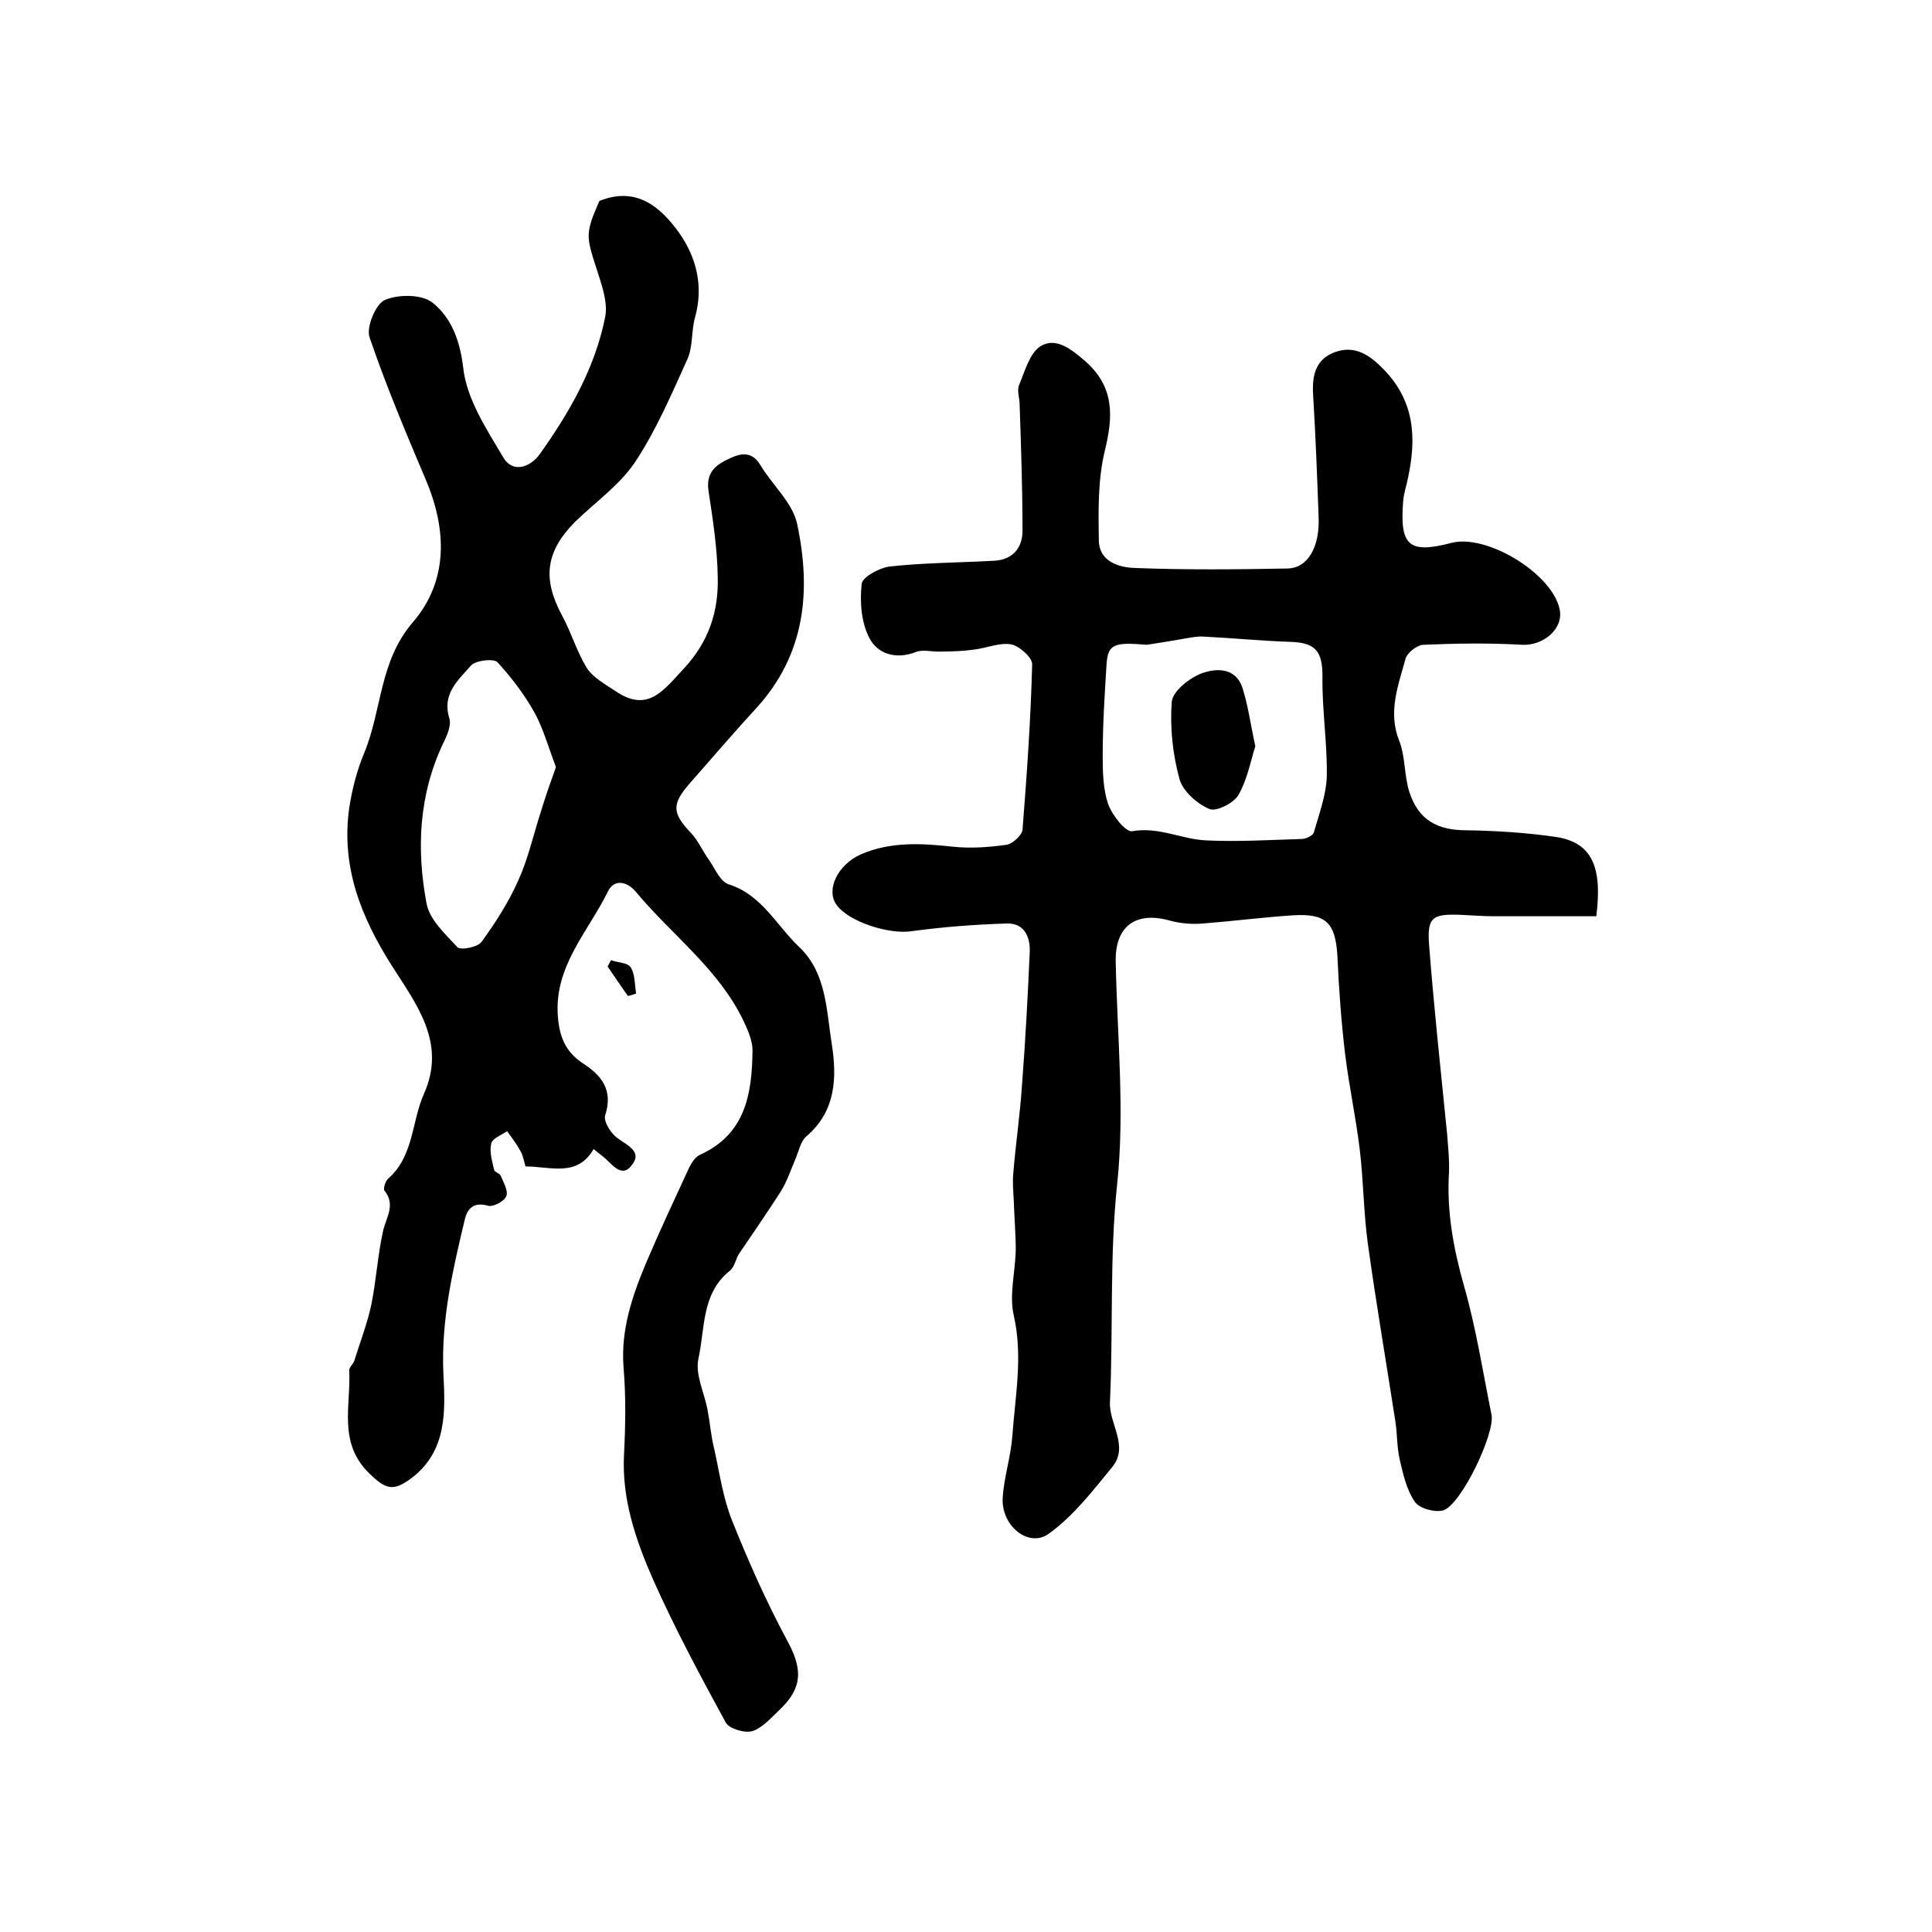 <?xml version="1.0" encoding="utf-8"?>
<!-- Generator: Adobe Illustrator 22.0.0, SVG Export Plug-In . SVG Version: 6.00 Build 0)  -->
<svg version="1.1" id="图层_1" xmlns="http://www.w3.org/2000/svg" xmlns:xlink="http://www.w3.org/1999/xlink" x="0px" y="0px"
	 viewBox="0 0 400 400" style="enable-background:new 0 0 400 400;" xml:space="preserve">
<style type="text/css">
	.st0{fill:#FFFFFF;}
</style>
<g>
	
	<path d="M330.5,189.7c-7,0-14.1,0-21.2,0c-2.3,0-4.7-0.2-7-0.3c-5.8-0.2-6.9,0.5-6.4,6.5c1,12.9,2.4,25.8,3.7,38.8
		c0.2,2.6,0.5,5.3,0.4,8c-0.5,8.1,0.9,15.7,3.1,23.5c2.5,8.7,3.9,17.8,5.7,26.7c0.8,3.8-6.3,18.7-10,19.8c-1.7,0.5-5-0.4-5.9-1.8
		c-1.7-2.5-2.4-5.7-3.1-8.7c-0.6-2.6-0.5-5.3-0.9-7.9c-1.9-12.3-4-24.5-5.7-36.8c-0.9-6.5-0.9-13.2-1.7-19.7c-0.8-6.5-2.2-13-3-19.5
		c-0.8-6.7-1.3-13.5-1.6-20.3c-0.4-6.9-2.3-8.9-9.1-8.5c-6.2,0.4-12.4,1.2-18.7,1.7c-2.3,0.2-4.7,0-6.9-0.6
		c-7.1-2-11.4,1.2-11.2,8.6c0.3,15.3,1.9,30.8,0.3,45.9c-1.6,15.1-0.8,30.2-1.5,45.2c-0.2,4.5,4,9.1,0.5,13.4
		c-4,4.9-8,10.1-13.1,13.8c-4.2,3.1-10-1.6-9.6-7.5c0.3-4.3,1.7-8.5,2-12.8c0.6-8.2,2.2-16.4,0.3-24.8c-1-4.3,0.3-9,0.4-13.6
		c0-3.3-0.3-6.7-0.4-10c-0.1-2-0.3-4-0.1-6c0.5-6.1,1.4-12.1,1.8-18.2c0.7-9.2,1.2-18.4,1.6-27.6c0.1-3.1-1.2-5.9-4.7-5.8
		c-6.6,0.2-13.2,0.7-19.8,1.6c-4.5,0.7-13.1-1.9-15.6-5.6c-2.1-3.1,0.4-8.2,5.1-10.3c6.2-2.7,12.6-2.3,19.1-1.6
		c3.7,0.4,7.5,0.1,11.1-0.4c1.3-0.2,3.2-2,3.3-3.1c0.9-11.4,1.7-22.8,2-34.3c0-1.4-2.7-3.8-4.4-4.1c-2.4-0.4-5.1,0.8-7.7,1.1
		c-2.2,0.3-4.5,0.4-6.8,0.4c-1.8,0.1-3.7-0.5-5.2,0.1c-4.1,1.6-7.9,0.4-9.6-2.9c-1.7-3.2-2-7.5-1.6-11.2c0.1-1.4,3.6-3.3,5.7-3.6
		c7.2-0.8,14.5-0.8,21.7-1.2c3.9-0.2,5.9-2.7,5.9-6.2c0-8.7-0.3-17.5-0.6-26.2c0-1.3-0.6-2.8-0.1-4c1.2-2.9,2.2-6.6,4.4-8
		c3.2-2,6.4,0.6,9.2,3c6.2,5.4,5.9,11.5,4.1,18.8c-1.4,5.9-1.3,12.2-1.2,18.4c0.1,4.5,4.3,5.6,7.6,5.7c10.5,0.4,21,0.3,31.5,0.1
		c4.2-0.1,6.7-4.5,6.4-10.8c-0.3-8.2-0.6-16.3-1.1-24.5c-0.3-4.1,0.1-7.9,4.5-9.5c4.1-1.5,7.2,0.6,10.1,3.6c6.4,6.6,6.8,14.2,5,22.5
		c-0.3,1.6-0.9,3.2-1,4.9c-0.7,9.1,1.2,10.8,10,8.5c7.3-1.9,20.8,6.3,22.4,13.7c0.9,4.1-3.4,7.6-7.7,7.4c-6.8-0.4-13.7-0.3-20.6,0
		c-1.3,0.1-3.3,1.7-3.6,2.9c-1.5,5.5-3.7,11-1.3,17c1.3,3.3,1,7.2,2.1,10.6c1.9,5.8,5.8,7.9,11.8,7.9c6.3,0.1,12.5,0.5,18.7,1.4
		C329.5,174.5,331.8,179.3,330.5,189.7z M237.4,133.5c-6.8-0.6-8-0.1-8.3,4c-0.4,6.3-0.8,12.7-0.8,19.1c0,3.3,0.1,6.8,1.1,9.8
		c0.8,2.3,3.6,5.9,5,5.7c5.5-1,10.3,1.7,15.4,1.9c6.6,0.3,13.1-0.1,19.7-0.3c0.9,0,2.3-0.7,2.5-1.3c1.1-3.9,2.6-7.8,2.7-11.8
		c0.1-6.9-1-13.7-0.9-20.6c0-5.1-1.4-6.9-6.4-7.1c-6.1-0.2-12.2-0.8-18.2-1.1c-1.3-0.1-2.6,0.2-3.9,0.4
		C242.6,132.7,240,133.1,237.4,133.5z"/>
	<path d="M124.1,41.6c7.7-3.1,12.7,1.3,16.5,6.6c3.6,5.1,5.1,11.1,3.3,17.5c-0.8,2.8-0.4,6.1-1.6,8.7c-3.3,7.3-6.5,14.8-10.9,21.4
		c-3.2,4.7-8.2,8.2-12.4,12.3c-6.1,6.2-6.7,11.8-2.6,19.4c1.9,3.5,3,7.4,5.1,10.8c1.3,2,3.7,3.3,5.8,4.7c6.8,4.7,10,0,14.3-4.6
		c5.2-5.6,7.2-11.9,7-19c-0.1-5.9-1-11.8-1.9-17.7c-0.6-3.9,1.5-5.5,4.4-6.8c2.5-1.2,4.7-1.4,6.4,1.5c2.4,4,6.5,7.6,7.5,11.9
		c3,13.9,1.8,27.2-8.5,38.4c-4.7,5.1-9.2,10.4-13.8,15.6c-3.7,4.3-3.5,6.1,0.4,10.2c1.5,1.6,2.4,3.8,3.8,5.7c1.2,1.8,2.3,4.4,4,4.9
		c6.9,2.2,9.9,8.6,14.7,13.1c5.5,5.3,5.5,13,6.6,19.9c1.1,6.9,0.9,14-5.3,19.2c-1.1,1-1.5,2.9-2.1,4.4c-1,2.3-1.8,4.8-3.1,6.9
		c-2.8,4.4-5.8,8.7-8.7,13c-0.7,1.1-0.9,2.7-1.9,3.5c-5.9,4.7-5.1,11.9-6.5,18.2c-0.7,3.3,1.2,7,1.9,10.6c0.5,2.7,0.7,5.5,1.4,8.2
		c1.1,5,1.8,10.1,3.7,14.8c3.4,8.5,7.1,16.8,11.4,24.8c3.1,5.7,3.3,9.6-1.5,14.2c-1.8,1.7-3.6,3.8-5.7,4.5c-1.6,0.5-4.8-0.5-5.5-1.7
		c-5.3-9.7-10.6-19.6-15.1-29.7c-3.6-8.2-6.5-16.7-6-25.9c0.3-6,0.4-12-0.1-18c-0.6-7.8,1.8-14.8,4.7-21.7
		c2.8-6.6,5.9-13.2,8.9-19.7c0.5-1,1.3-2.2,2.2-2.6c9.5-4.3,10.8-12.7,10.9-21.6c0-2-0.9-4.1-1.8-6c-5.1-10.8-14.9-17.9-22.3-26.8
		c-1.8-2.2-4.5-2.8-5.8-0.2c-4.1,8.4-11.2,15.5-10.4,25.9c0.3,4.1,1.5,7.3,5.1,9.7c3.9,2.5,6.4,5.5,4.7,10.8
		c-0.4,1.2,1.1,3.7,2.5,4.7c2,1.5,5.2,2.8,3.1,5.5c-2.2,3.1-4.2-0.2-6-1.6c-0.5-0.4-1-0.8-2-1.6c-3.4,5.9-8.9,3.6-14.1,3.6
		c-0.3-1-0.5-2.2-1-3.1c-0.8-1.5-1.8-2.8-2.8-4.2c-1.2,0.8-3.1,1.5-3.3,2.6c-0.4,1.7,0.2,3.6,0.6,5.4c0.1,0.5,1.2,0.7,1.4,1.3
		c0.6,1.4,1.6,3.2,1.1,4.2c-0.5,1.1-2.8,2.3-3.9,1.9c-3-0.8-4.2,0.8-4.7,3c-2.5,10.5-4.9,20.8-4.4,31.8c0.4,7.7,0.8,16.1-6.7,21.7
		c-3.8,2.8-5.3,2.2-8.7-1.1c-6.5-6.4-3.7-14.1-4.1-21.3c0-0.7,0.9-1.3,1.1-2.1c1.2-3.9,2.7-7.7,3.5-11.6c1-5,1.3-10.1,2.4-15.1
		c0.6-2.8,2.7-5.4,0.3-8.4c-0.3-0.4,0.2-2,0.8-2.5c5.3-4.7,4.8-11.8,7.4-17.6c4.7-10.6-1.7-18.6-6.7-26.5
		c-6.4-10.1-10.5-20.5-8.8-32.6c0.6-3.9,1.6-7.8,3.1-11.4c3.7-8.9,3.1-19,10.1-27.1c7.3-8.5,7.1-19.1,2.6-29.6
		c-4.1-9.7-8.2-19.4-11.6-29.4c-0.7-2.1,1.3-6.9,3.2-7.7c2.8-1.2,7.7-1.2,9.9,0.6c3.8,3.1,5.6,7.6,6.3,13.4
		c0.7,6.5,4.8,12.7,8.3,18.6c1.9,3.3,5.5,2.1,7.5-0.6c6.2-8.7,11.5-17.9,13.6-28.5c0.6-3.1-0.8-6.8-1.8-10
		C121.3,48.9,121.2,48.2,124.1,41.6z M115.1,158.8c-1.6-4.2-2.6-7.9-4.4-11.2c-2.1-3.8-4.8-7.3-7.7-10.5c-0.8-0.8-4.5-0.4-5.5,0.7
		c-2.6,3-6,5.8-4.5,10.8c0.5,1.5-0.4,3.6-1.2,5.2c-5.1,10.7-5.6,22-3.5,33.2c0.6,3.4,3.9,6.4,6.4,9.1c0.7,0.7,4.2,0,5-1.1
		c2.9-4,5.6-8.2,7.6-12.7c2-4.4,3.1-9.3,4.6-14C112.9,165,114.1,161.6,115.1,158.8z"/>
	<path d="M126.5,198.8c1.4,0.5,3.5,0.5,4.1,1.5c0.9,1.5,0.8,3.5,1.1,5.4c-0.6,0.2-1.1,0.4-1.7,0.5c-1.4-2-2.8-4-4.2-6.1
		C126,199.7,126.3,199.2,126.5,198.8z"/>
	
	
	<path d="M259.9,154.5c-1,3.2-1.7,7-3.5,10.1c-1,1.7-4.6,3.5-6,2.9c-2.6-1.1-5.5-3.7-6.2-6.2c-1.4-5.1-2-10.7-1.6-16
		c0.2-2.2,3.6-4.9,6.2-5.9c3-1.1,7-1.2,8.4,2.9C258.4,146,258.9,149.9,259.9,154.5z"/>
</g>
</svg>
